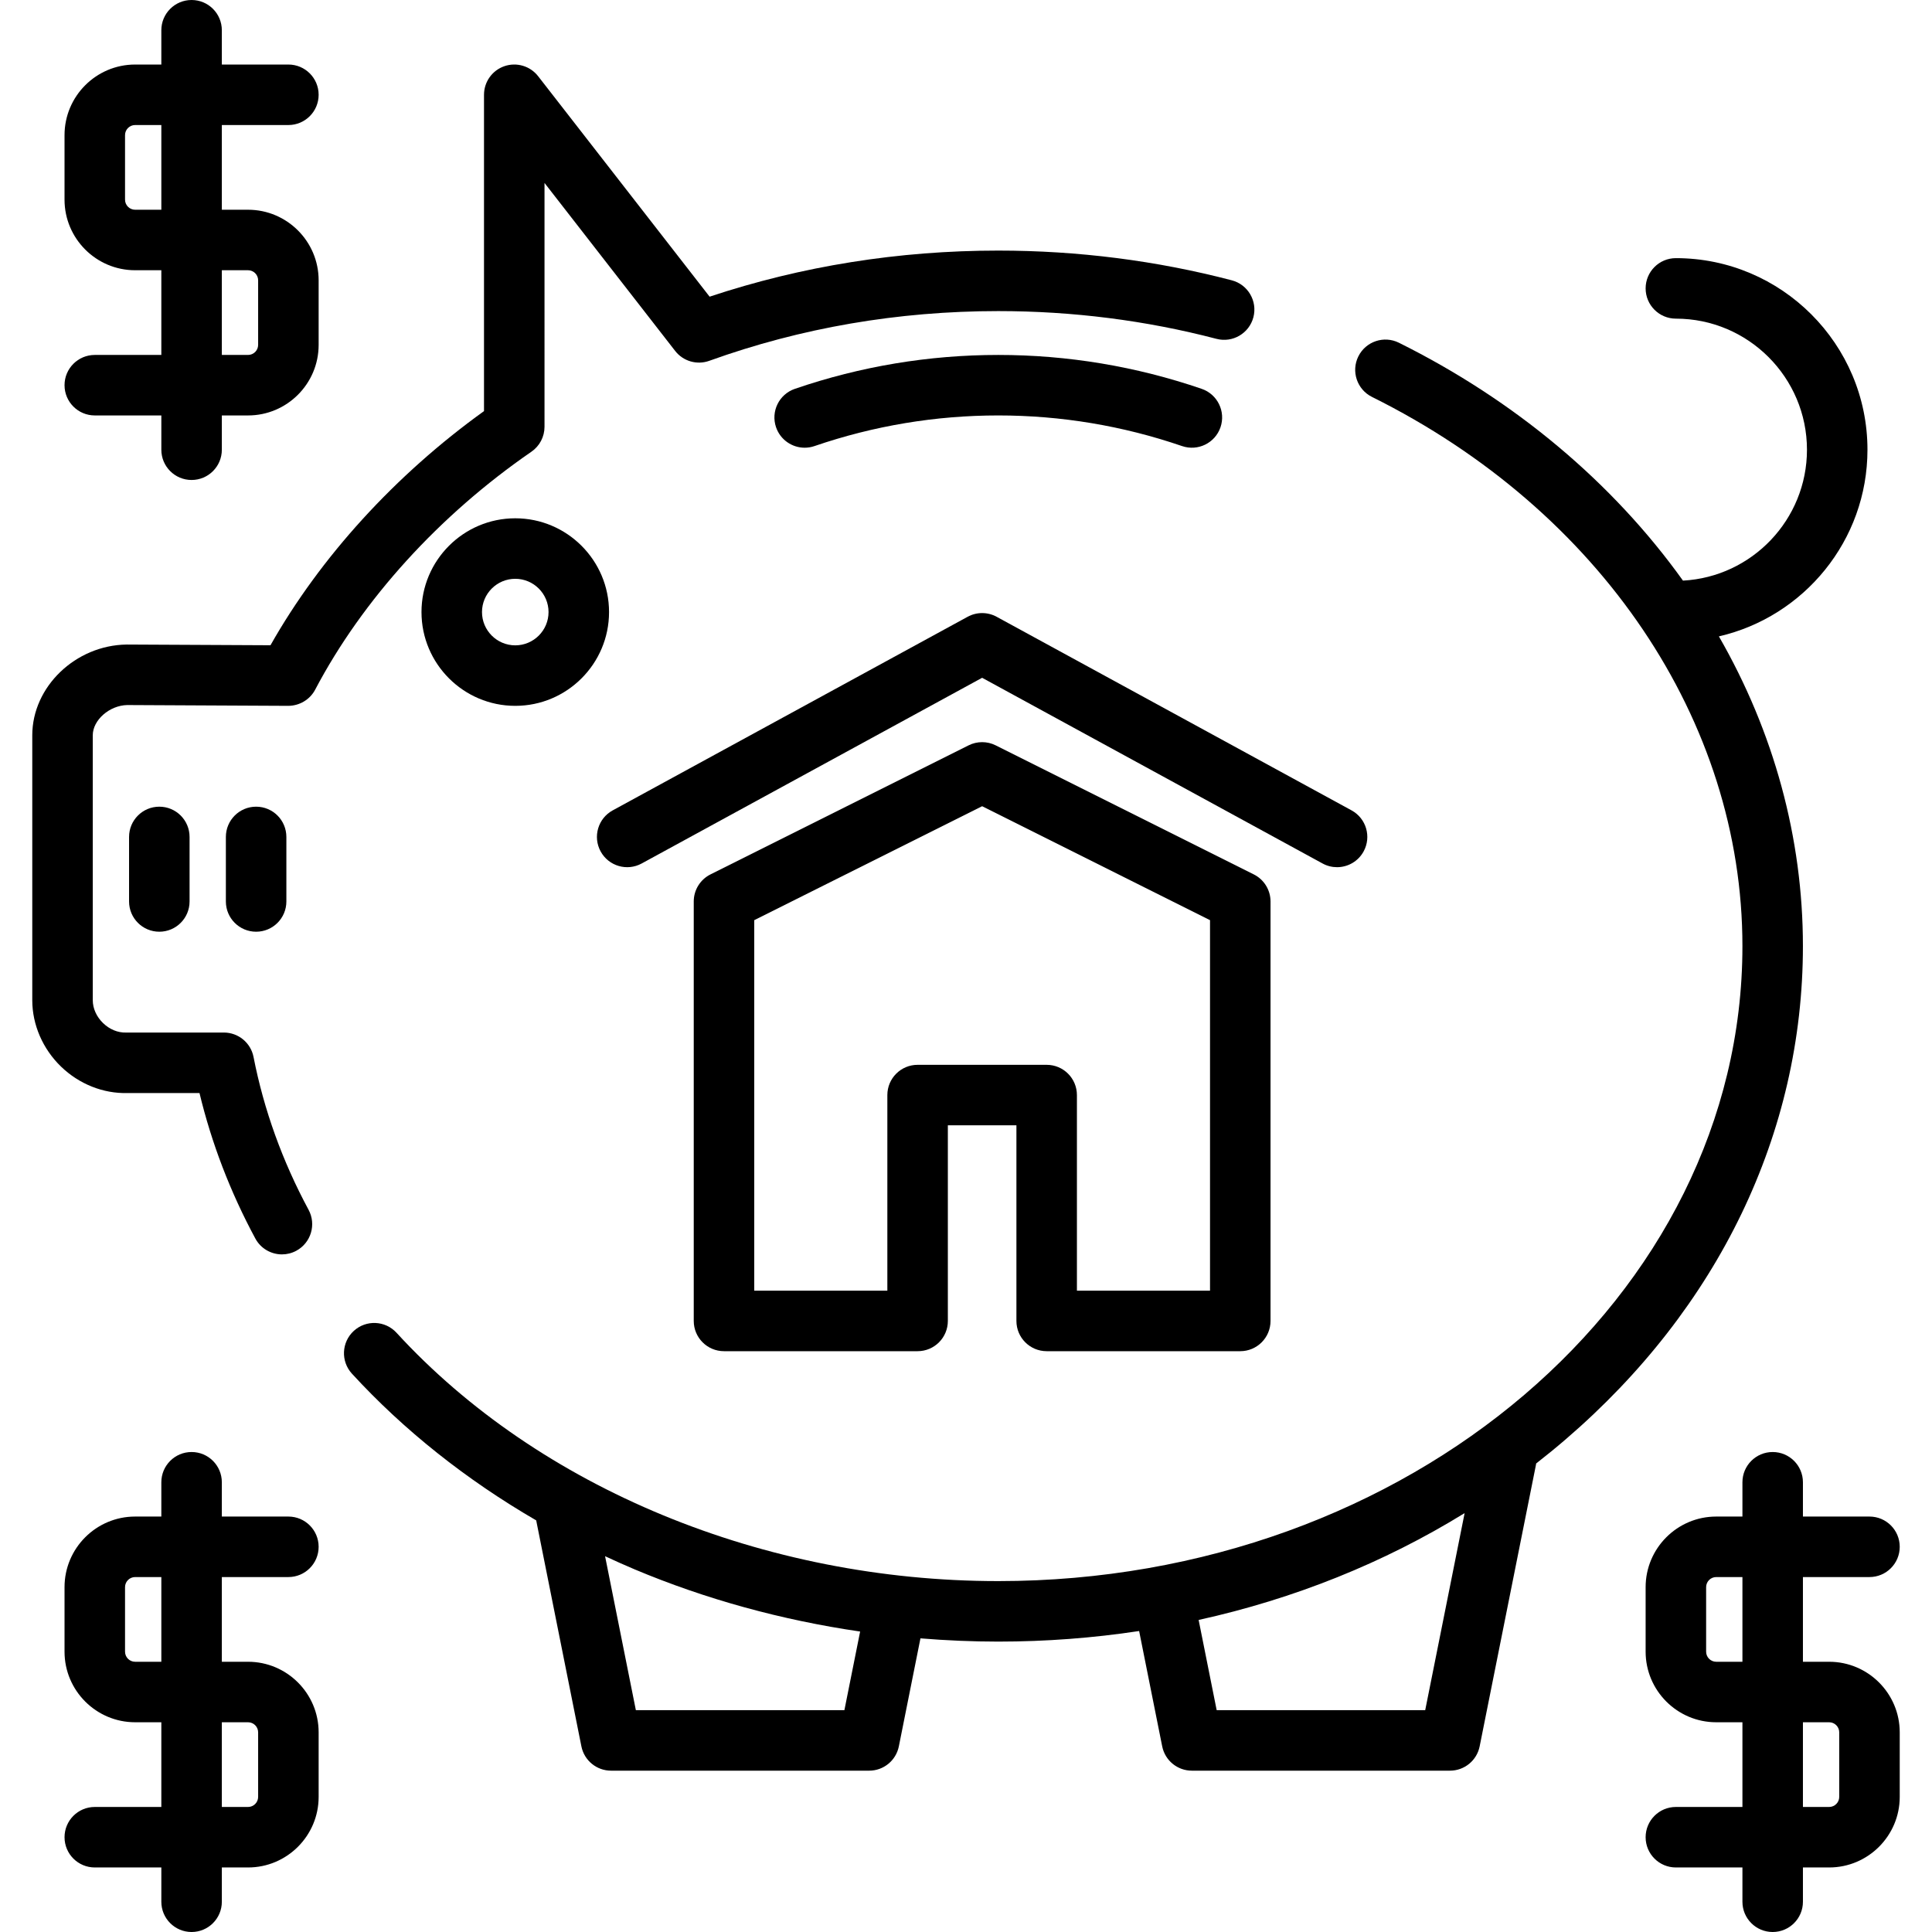<?xml version="1.0" encoding="iso-8859-1"?>
<!-- Generator: Adobe Illustrator 19.0.0, SVG Export Plug-In . SVG Version: 6.00 Build 0)  -->
<svg version="1.1" id="Layer_1" xmlns="http://www.w3.org/2000/svg" xmlns:xlink="http://www.w3.org/1999/xlink" x="0px" y="0px"
	 viewBox="0 0 512 512" style="enable-background:new 0 0 512 512;" xml:space="preserve">
<g>
	<g>
		<path d="M326.437,74.286c-19.984-5.228-40.806-7.878-61.885-7.878c-26.406,0-52.111,4.107-76.499,12.213l-45.442-58.424
			c-2.102-2.704-5.692-3.771-8.93-2.662c-3.24,1.112-5.415,4.158-5.415,7.583v83.829c-23.529,16.927-43.384,38.707-56.585,62.051
			l-37.971-0.188c-0.049,0.001-0.098,0-0.146,0c-13.559,0.182-25.013,11.195-25.013,24.049v70.211
			c0,6.497,2.778,12.908,7.621,17.592c4.79,4.63,11.183,7.186,17.619,7.007h19.077c3.191,13.279,8.154,26.215,14.79,38.54
			c1.447,2.689,4.21,4.218,7.065,4.218c1.283,0,2.585-0.309,3.794-0.96c3.898-2.099,5.357-6.961,3.258-10.859
			c-6.947-12.902-11.854-26.526-14.584-40.493c-0.734-3.764-4.032-6.48-7.867-6.48H33.67c-0.09,0-0.18,0.001-0.269,0.004
			c-2.164,0.065-4.363-0.841-6.083-2.505c-1.737-1.678-2.733-3.889-2.733-6.064V194.86c0-4.039,4.428-7.918,9.129-8.015
			l42.672,0.211c2.958-0.012,5.742-1.637,7.135-4.284c12.549-23.857,32.903-46.252,57.31-63.063c2.172-1.495,3.47-3.965,3.47-6.603
			V48.484l34.621,44.513c2.129,2.739,5.777,3.799,9.045,2.621c24.269-8.742,50.036-13.176,76.584-13.176
			c19.71,0,39.167,2.474,57.829,7.356c4.281,1.119,8.662-1.445,9.784-5.727C333.284,79.788,330.72,75.407,326.437,74.286z"/>
	</g>
</g>
<g>
	<g>
		<path d="M494.898,119.182c0-27.995-22.777-50.772-50.772-50.772c-4.428,0-8.017,3.589-8.017,8.017s3.588,8.017,8.017,8.017
			c19.156,0,34.739,15.584,34.739,34.739c0,18.524-14.574,33.706-32.86,34.687c-18.625-26.021-44.566-47.781-75.278-63.04
			c-3.968-1.972-8.778-0.354-10.748,3.612s-0.353,8.777,3.613,10.747c60.554,30.088,98.17,85.856,98.17,145.537
			c0,92.792-88.469,168.282-197.211,168.282c-62.062,0-121.676-24.603-159.468-65.812c-2.994-3.262-8.065-3.482-11.327-0.49
			c-3.263,2.992-3.482,8.064-0.49,11.327c13.715,14.956,30.301,28.128,48.833,38.883l11.977,59.885
			c0.749,3.748,4.039,6.444,7.861,6.444h68.409c3.821,0,7.111-2.697,7.861-6.444l5.724-28.62c6.855,0.56,13.737,0.859,20.619,0.859
			c12.647,0,25.127-0.951,37.333-2.804l6.113,30.564c0.749,3.748,4.039,6.444,7.861,6.444h68.409c3.821,0,7.111-2.697,7.861-6.444
			l14.909-74.549c0.028-0.138,0.041-0.275,0.061-0.411c2.649-2.062,5.248-4.185,7.794-6.372
			c40.566-34.846,62.904-81.279,62.904-130.744c0-28.594-7.671-56.702-22.267-82.077
			C478.049,163.456,494.898,143.256,494.898,119.182z M223.775,453.211H168.51l-8.16-40.802c2.575,1.197,5.168,2.367,7.797,3.473
			c18.816,7.918,39.052,13.471,59.796,16.492L223.775,453.211z M377.696,453.211h-55.265l-4.781-23.907
			c25.288-5.575,49.126-15.138,70.491-28.318L377.696,453.211z"/>
	</g>
</g>
<g>
	<g>
		<path d="M318.458,103.048c-17.388-5.962-35.525-8.985-53.906-8.985c-18.383,0-36.52,3.023-53.907,8.984
			c-4.188,1.437-6.42,5.995-4.983,10.183c1.142,3.327,4.253,5.419,7.583,5.419c0.863,0,1.74-0.14,2.602-0.435
			c15.71-5.387,32.097-8.118,48.706-8.118c16.608,0,32.996,2.731,48.706,8.118c4.184,1.434,8.748-0.794,10.183-4.983
			C324.877,109.043,322.646,104.483,318.458,103.048z"/>
	</g>
</g>
<g>
	<g>
		<path d="M136.551,137.353c-13.703,0-24.852,11.149-24.852,24.852c0,13.703,11.149,24.852,24.852,24.852
			c13.703,0,24.852-11.149,24.852-24.852C161.403,148.501,150.254,137.353,136.551,137.353z M136.551,171.023
			c-4.862,0-8.818-3.956-8.818-8.818c0-4.862,3.956-8.818,8.818-8.818s8.818,3.956,8.818,8.818
			C145.37,167.067,141.414,171.023,136.551,171.023z"/>
	</g>
</g>
<g>
	<g>
		<path d="M67.875,213.779c-4.428,0-8.017,3.589-8.017,8.017v17.102c0,4.427,3.588,8.017,8.017,8.017
			c4.428,0,8.017-3.589,8.017-8.017v-17.102C75.891,217.368,72.303,213.779,67.875,213.779z"/>
	</g>
</g>
<g>
	<g>
		<path d="M42.221,213.779c-4.428,0-8.017,3.589-8.017,8.017v17.102c0,4.427,3.588,8.017,8.017,8.017
			c4.428,0,8.017-3.589,8.017-8.017v-17.102C50.238,217.368,46.65,213.779,42.221,213.779z"/>
	</g>
</g>
<g>
	<g>
		<path d="M332.27,231.728l-68.409-34.205c-2.256-1.129-4.915-1.129-7.171,0l-68.409,34.205c-2.715,1.358-4.432,4.133-4.432,7.17
			v111.165c0,4.427,3.588,8.017,8.017,8.017h51.307c4.428,0,8.017-3.589,8.017-8.017v-51.841h18.171v51.841
			c0.001,4.427,3.589,8.017,8.018,8.017h51.307c4.428,0,8.017-3.589,8.017-8.017V238.898
			C336.701,235.861,334.986,233.085,332.27,231.728z M320.668,342.046h-35.273v-51.841c0-4.427-3.588-8.017-8.017-8.017h-34.205
			c-4.428,0-8.017,3.589-8.017,8.017v51.841h-35.273v-98.194l60.392-30.196l60.393,30.196V342.046z"/>
	</g>
</g>
<g>
	<g>
		<path d="M358.178,214.758l-94.063-51.307c-2.394-1.306-5.284-1.306-7.679,0l-94.063,51.307c-3.886,2.12-5.319,6.99-3.198,10.876
			c2.121,3.887,6.987,5.321,10.877,3.199l90.223-49.213l90.223,49.213c1.22,0.666,2.534,0.98,3.832,0.98
			c2.839,0,5.589-1.511,7.045-4.179C363.495,221.747,362.064,216.877,358.178,214.758z"/>
	</g>
</g>
<g>
	<g>
		<path d="M65.737,55.582h-6.948V33.136h17.637c4.428,0,8.017-3.589,8.017-8.017c0-4.427-3.588-8.017-8.017-8.017H58.789V8.017
			C58.789,3.589,55.201,0,50.772,0c-4.428,0-8.017,3.589-8.017,8.017v9.086h-6.948c-10.314,0-18.706,8.392-18.706,18.706V52.91
			c0,10.314,8.392,18.706,18.706,18.706h6.948v22.447H25.119c-4.428,0-8.017,3.589-8.017,8.017s3.588,8.017,8.017,8.017h17.637
			v9.086c0,4.427,3.588,8.017,8.017,8.017c4.428,0,8.017-3.589,8.017-8.017v-9.086h6.948c10.314,0,18.706-8.392,18.706-18.706
			V74.288C84.443,63.974,76.051,55.582,65.737,55.582z M42.756,55.582h-6.948c-1.474,0-2.672-1.199-2.672-2.672V35.808
			c0-1.473,1.198-2.672,2.672-2.672h6.948V55.582z M68.409,91.39c0,1.473-1.198,2.672-2.672,2.672h-6.948V71.616h6.948
			c1.474,0,2.672,1.199,2.672,2.672V91.39z"/>
	</g>
</g>
<g>
	<g>
		<path d="M484.743,440.384h-6.948v-22.447h17.637c4.428,0,8.017-3.589,8.017-8.017c0-4.427-3.588-8.017-8.017-8.017h-17.637v-9.086
			c0-4.427-3.588-8.017-8.017-8.017c-4.428,0-8.017,3.589-8.017,8.017v9.086h-6.948c-10.314,0-18.706,8.392-18.706,18.706v17.102
			c0,10.314,8.392,18.706,18.706,18.706h6.948v22.447h-17.637c-4.428,0-8.017,3.589-8.017,8.017c0,4.427,3.588,8.017,8.017,8.017
			h17.637v9.086c0,4.427,3.588,8.017,8.017,8.017c4.428,0,8.017-3.589,8.017-8.017v-9.086h6.948
			c10.314,0,18.706-8.392,18.706-18.706V459.09C503.449,448.776,495.057,440.384,484.743,440.384z M461.762,440.384h-6.948
			c-1.474,0-2.672-1.199-2.672-2.672V420.61c0-1.473,1.198-2.672,2.672-2.672h6.948V440.384z M487.415,476.192
			c0,1.473-1.198,2.672-2.672,2.672h-6.948v-22.447h6.948c1.474,0,2.672,1.199,2.672,2.672V476.192z"/>
	</g>
</g>
<g>
	<g>
		<path d="M65.737,440.384h-6.948v-22.447h17.637c4.428,0,8.017-3.589,8.017-8.017c0-4.427-3.588-8.017-8.017-8.017H58.789v-9.086
			c0-4.427-3.588-8.017-8.017-8.017c-4.428,0-8.017,3.589-8.017,8.017v9.086h-6.948c-10.314,0-18.706,8.392-18.706,18.706v17.102
			c0,10.314,8.392,18.706,18.706,18.706h6.948v22.447H25.119c-4.428,0-8.017,3.589-8.017,8.017c0,4.427,3.588,8.017,8.017,8.017
			h17.637v9.086c0,4.427,3.588,8.017,8.017,8.017c4.428,0,8.017-3.589,8.017-8.017v-9.086h6.948
			c10.314,0,18.706-8.392,18.706-18.706V459.09C84.443,448.776,76.051,440.384,65.737,440.384z M42.756,440.384h-6.948
			c-1.474,0-2.672-1.199-2.672-2.672V420.61c0-1.473,1.198-2.672,2.672-2.672h6.948V440.384z M68.409,476.192
			c0,1.473-1.198,2.672-2.672,2.672h-6.948v-22.447h6.948c1.474,0,2.672,1.199,2.672,2.672V476.192z"/>
	</g>
</g>
<g>
</g>
<g>
</g>
<g>
</g>
<g>
</g>
<g>
</g>
<g>
</g>
<g>
</g>
<g>
</g>
<g>
</g>
<g>
</g>
<g>
</g>
<g>
</g>
<g>
</g>
<g>
</g>
<g>
</g>
</svg>
